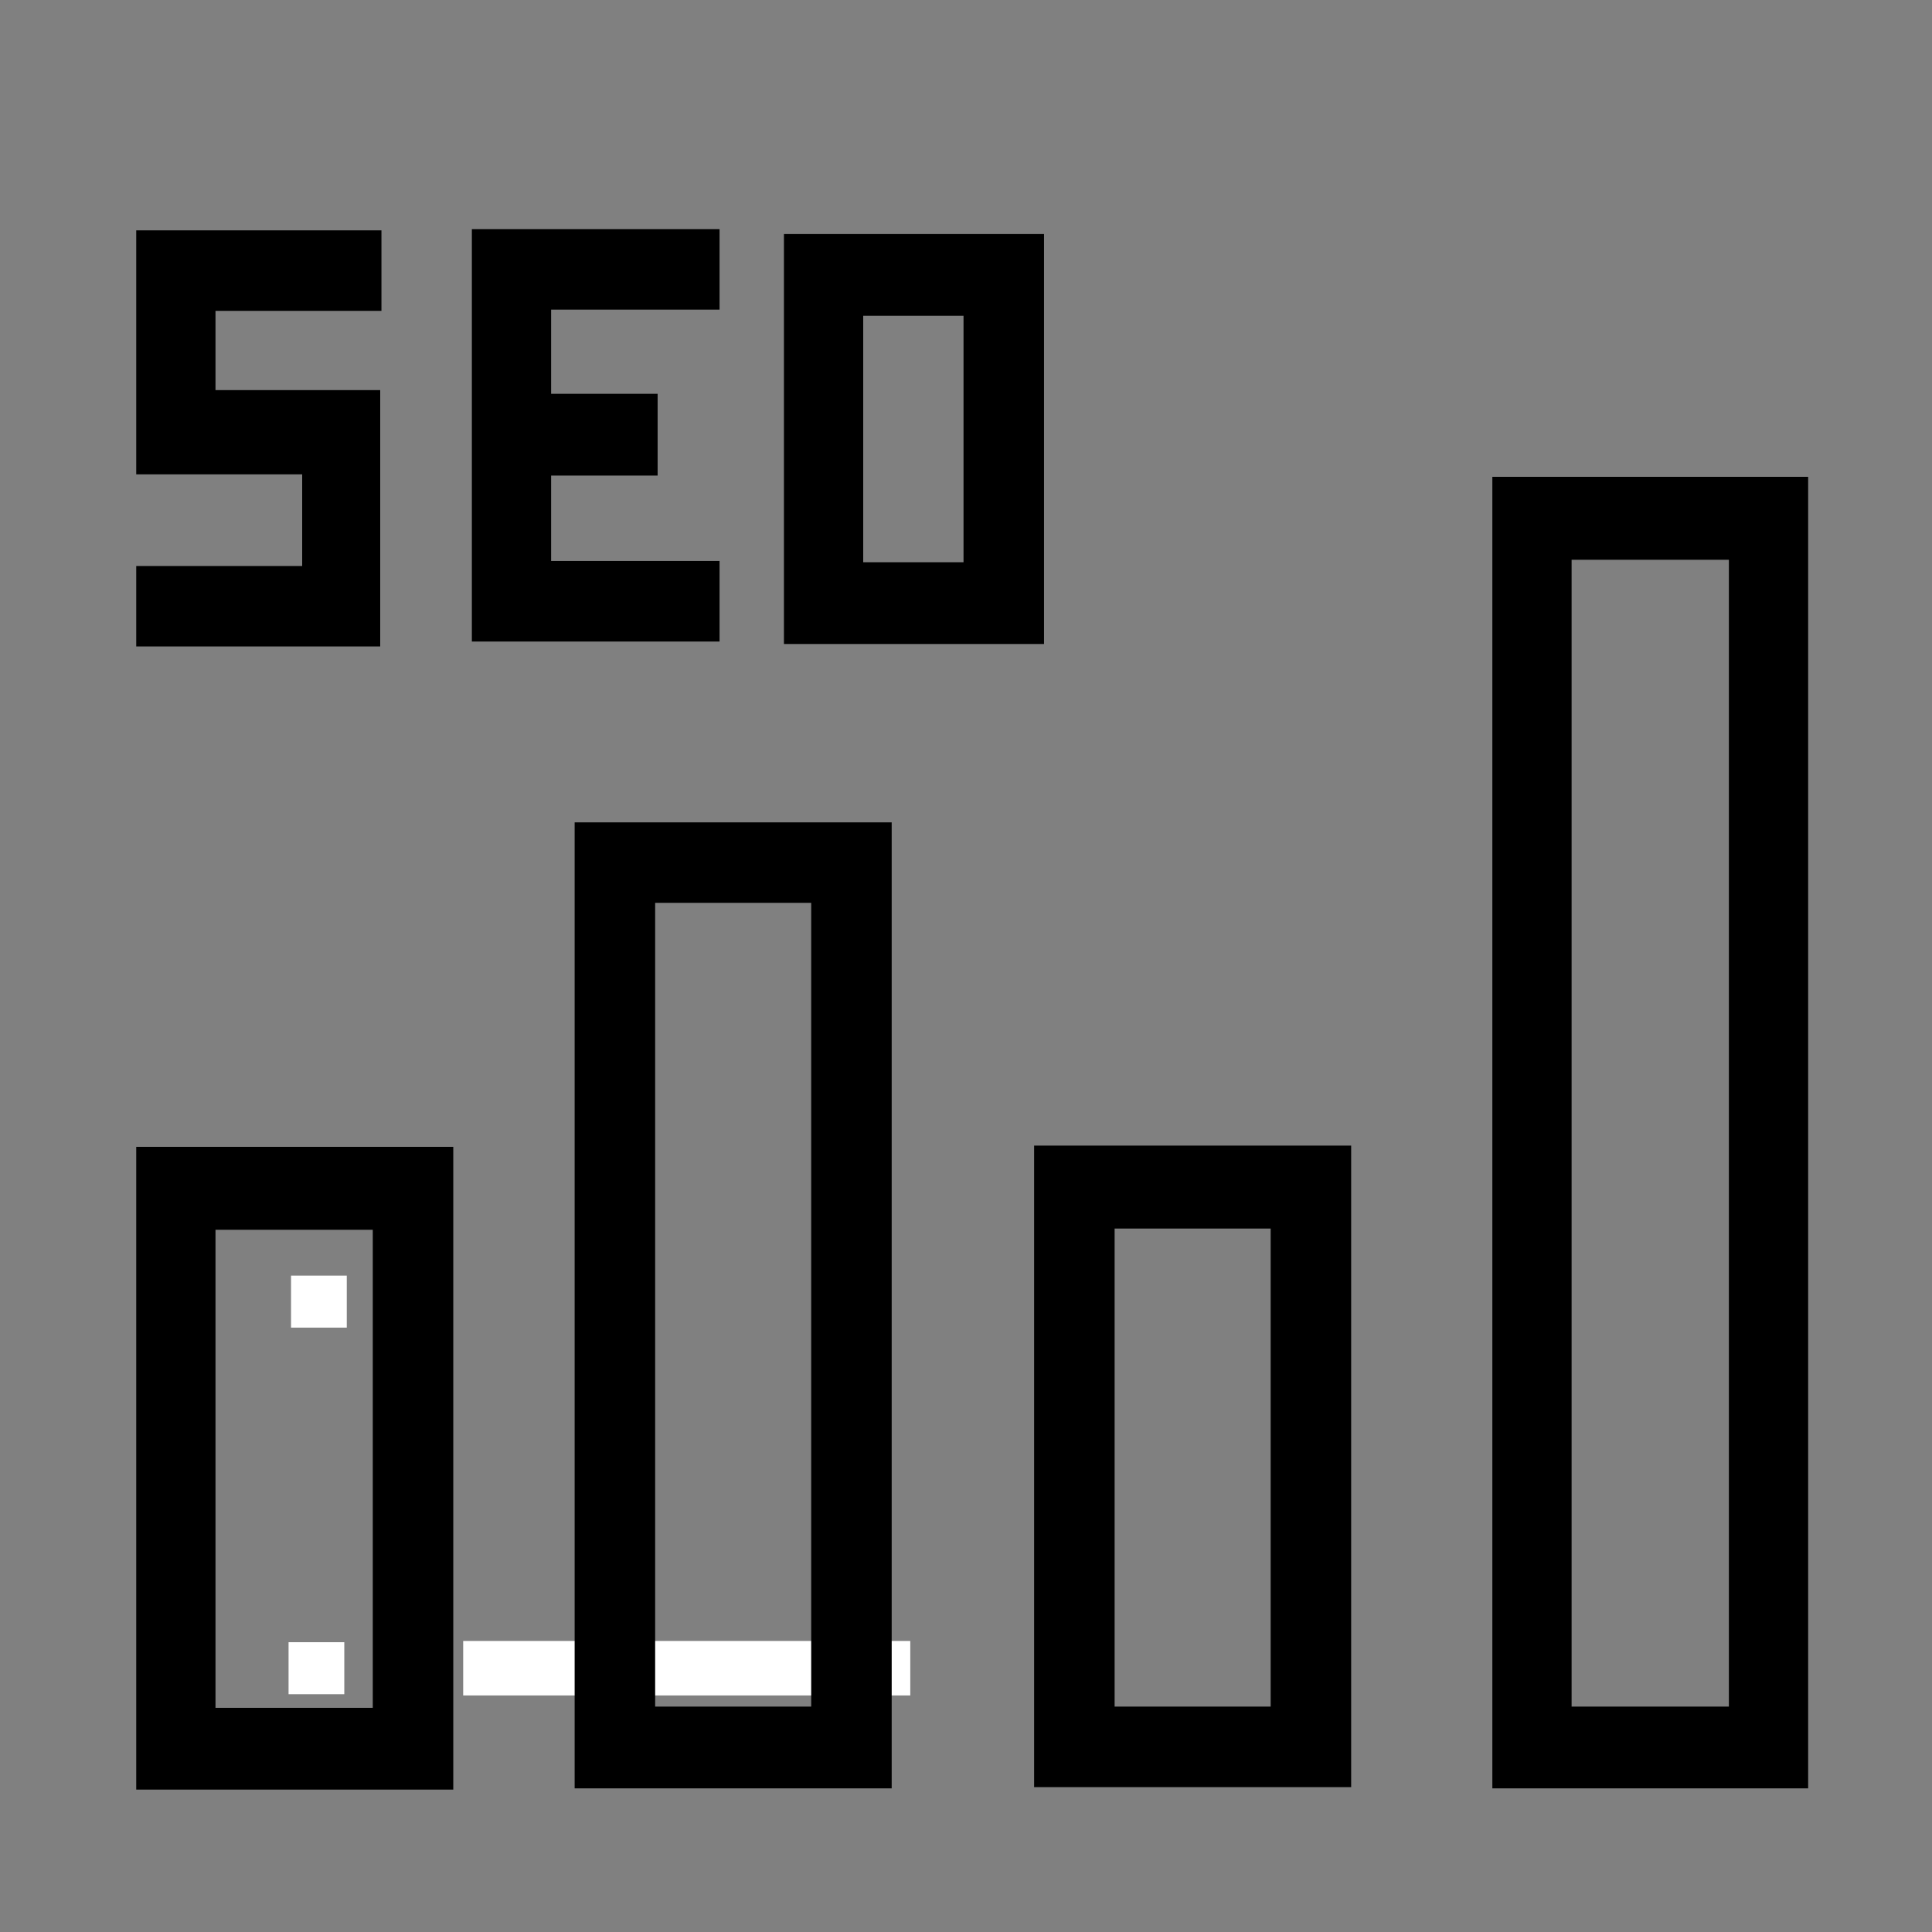 <?xml version="1.0" encoding="utf-8"?>
<!-- Generator: Adobe Illustrator 27.5.0, SVG Export Plug-In . SVG Version: 6.00 Build 0)  -->
<svg version="1.1" id="Layer_1" xmlns="http://www.w3.org/2000/svg" xmlns:xlink="http://www.w3.org/1999/xlink" x="0px" y="0px"
	 viewBox="0 0 156 156" style="enable-background:new 0 0 156 156;" xml:space="preserve">
<rect x="0" y="0" width="156" height="156" fill="#808080" stroke="none"/>
<style type="text/css">
	.st0{fill:#FFFFFF;}
</style>
<rect x="23.5" y="103" class="st0" width="4.5" height="4.2"/>
<rect x="37.4" y="132.5" class="st0" width="36.1" height="4.4"/>
<rect x="23.3" y="132.6" class="st0" width="4.5" height="4.2"/>
<g>
	<path d="M120.5,38.5c8.6,0,17,0,25.5,0c0,35.3,0,70.6,0,105.9c-8.5,0-17,0-25.5,0C120.5,109.1,120.5,73.9,120.5,38.5z M126.9,45.2
		c0,31,0,61.8,0,92.6c4.3,0,8.5,0,12.7,0c0-30.9,0-61.7,0-92.6C135.3,45.2,131.1,45.2,126.9,45.2z"/>
	<path d="M72,144.4c-8.5,0-17,0-25.6,0c0-26,0-52,0-78c8.5,0,17,0,25.6,0C72,92.4,72,118.4,72,144.4z M65.5,137.8
		c0-21.7,0-43.2,0-64.9c-4.3,0-8.4,0-12.6,0c0,21.6,0,43.2,0,64.9C57.1,137.8,61.2,137.8,65.5,137.8z"/>
	<path d="M109.1,92.5c0,17.4,0,34.5,0,51.8c-8.5,0-17,0-25.6,0c0-17.2,0-34.5,0-51.8C92,92.5,100.5,92.5,109.1,92.5z M90,99.2
		c0,13,0,25.8,0,38.6c4.3,0,8.4,0,12.6,0c0-12.9,0-25.7,0-38.6C98.4,99.2,94.2,99.2,90,99.2z"/>
	<path d="M36.6,92.6c0,17.3,0,34.5,0,51.9c-8.5,0-17,0-25.6,0c0-17.3,0-34.5,0-51.9C19.5,92.6,27.9,92.6,36.6,92.6z M30.1,137.9
		c0-13,0-25.8,0-38.6c-4.3,0-8.5,0-12.7,0c0,12.9,0,25.8,0,38.6C21.7,137.9,25.9,137.9,30.1,137.9z"/>
	<path d="M63.3,18.9c7,0,13.9,0,21,0c0,11,0,22,0,33.1c-7,0-13.9,0-21,0C63.3,41,63.3,30,63.3,18.9z M69.7,45.4c2.8,0,5.4,0,8.1,0
		c0-6.7,0-13.3,0-19.9c-2.7,0-5.4,0-8.1,0C69.7,32.2,69.7,38.7,69.7,45.4z"/>
	<path d="M30.7,52.2c-6.6,0-13.1,0-19.7,0c0-2.1,0-4.2,0-6.5c4.4,0,8.8,0,13.4,0c0-2.5,0-4.9,0-7.4c-4.4,0-8.9,0-13.4,0
		c0-6.6,0-13.1,0-19.7c6.6,0,13.1,0,19.8,0c0,2.1,0,4.2,0,6.5c-4.5,0-8.9,0-13.4,0c0,2.2,0,4.2,0,6.4c4.4,0,8.8,0,13.3,0
		C30.7,38.5,30.7,45.2,30.7,52.2z"/>
	<path d="M44.5,25c0,2.4,0,4.5,0,6.8c2.9,0,5.7,0,8.6,0c0,2.2,0,4.3,0,6.6c-2.8,0-5.6,0-8.6,0c0,2.4,0,4.6,0,6.9c4.6,0,9,0,13.6,0
		c0,2.3,0,4.4,0,6.5c-6.7,0-13.3,0-20,0c0-11.1,0-22.2,0-33.3c6.7,0,13.3,0,20,0c0,2.1,0,4.2,0,6.5C53.6,25,49.1,25,44.5,25z"/>
</g>
</svg>
